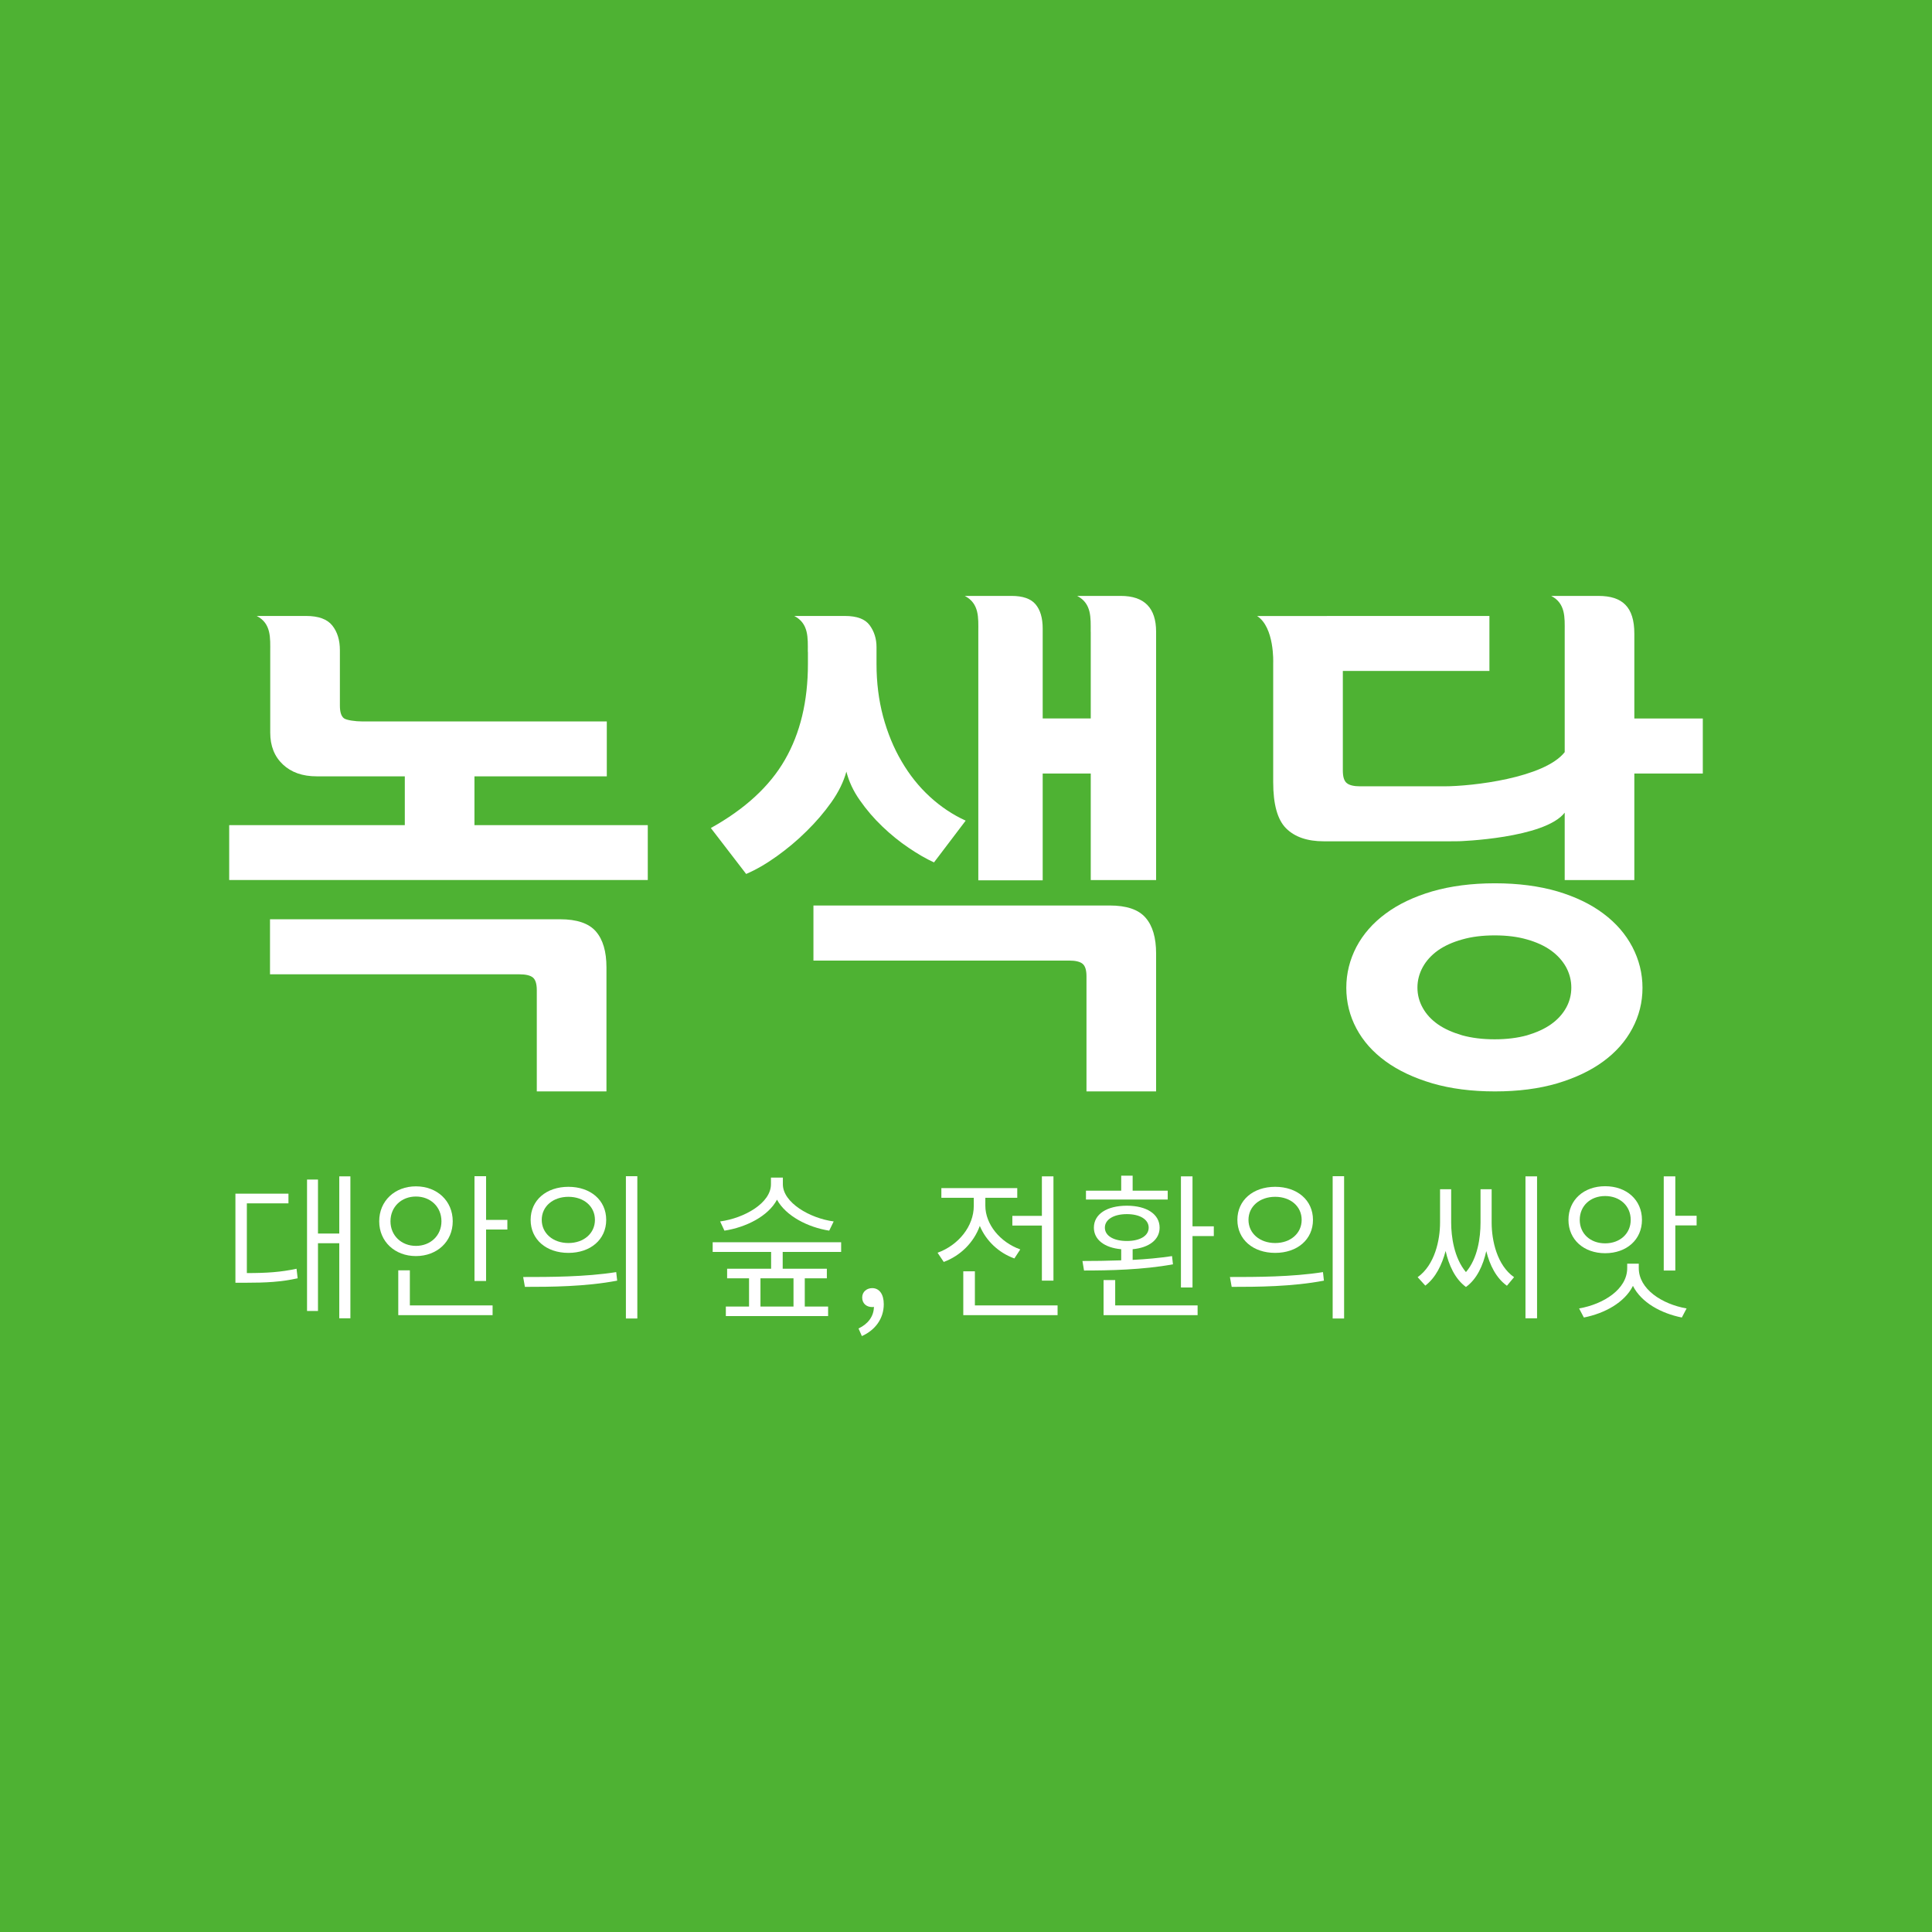 <?xml version="1.0" encoding="UTF-8" standalone="no"?>
<svg
   xmlns:dc="http://purl.org/dc/elements/1.1/"
   xmlns:cc="http://creativecommons.org/ns#"
   xmlns:rdf="http://www.w3.org/1999/02/22-rdf-syntax-ns#"
   xmlns:svg="http://www.w3.org/2000/svg"
   xmlns="http://www.w3.org/2000/svg"
   viewBox="0 0 225 225"
   height="225"
   width="225"
   xml:space="preserve"
   version="1.1"
   id="svg2"><rect x="0" y="0" width="225" height="225" fill="#333333" stroke="none"/><defs
     id="defs6"><clipPath
       id="clipPath18"
       clipPathUnits="userSpaceOnUse"><path
         id="path20"
         d="M 0,180 180,180 180,0 0,0 0,180 Z" /></clipPath></defs><g
     transform="matrix(1.25,0,0,-1.25,0,225)"
     id="g10"><path
       id="path12"
       style="fill:#4eb233;fill-opacity:1;fill-rule:nonzero;stroke:none"
       d="M 0,0 180,0 180,180 0,180 0,0 Z" /><g
       id="g14"><g
         clip-path="url(#clipPath18)"
         id="g16"><g
           transform="translate(104.42,124.48)"
           id="g22"><path
             id="path24"
             style="fill:#ffffff;fill-opacity:1;fill-rule:nonzero;stroke:none"
             d="m 0,0 -4.062,0 c 1.362,-0.708 1.26,-2.049 1.26,-3.343 l 0.005,0 0,-8.075 -4.478,0 0,8.376 c 0,0.98 -0.22,1.734 -0.665,2.261 C -8.381,-0.259 -9.127,0 -10.175,0 l -4.353,-0.004 c 1.354,-0.704 1.259,-2.033 1.255,-3.313 l 0,-0.026 0,-23.153 5.998,0 0,9.951 4.478,0 0,-9.93 6.089,0 0,23.132 C 3.292,-1.118 2.197,0 0,0" /></g><g
           transform="translate(52.177,94.355)"
           id="g26"><path
             id="path28"
             style="fill:#ffffff;fill-opacity:1;fill-rule:nonzero;stroke:none"
             d="m 0,0 -27.021,0 0,-5.129 23.234,0 c 0.591,0 1.01,-0.1 1.253,-0.294 0.244,-0.201 0.369,-0.591 0.369,-1.183 l 0,-9.432 6.49,0 0,11.562 c 0,1.473 -0.33,2.588 -0.986,3.343 C 2.688,-0.381 1.571,0 0,0" /></g><g
           transform="translate(60.352,103.123)"
           id="g30"><path
             id="path32"
             style="fill:#ffffff;fill-opacity:1;fill-rule:nonzero;stroke:none"
             d="m 0,0 -16.148,0 0,4.547 12.33,0 0,5.116 -22.807,0 c -0.592,0 -1.444,0.108 -1.689,0.297 -0.248,0.194 -0.371,0.582 -0.371,1.18 l 0,5.152 c 0,0.954 -0.238,1.717 -0.712,2.312 -0.477,0.592 -1.29,0.885 -2.433,0.885 l -4.603,0 c 1.366,-0.703 1.258,-2.049 1.258,-3.347 l 0,-7.523 c 0,-1.243 0.397,-2.232 1.182,-2.969 0.783,-0.737 1.831,-1.103 3.147,-1.103 l 8.209,0 0,-4.547 -16.362,0 0,-5.113 L 0,-5.113 0,0 Z" /></g><g
           transform="translate(75.147,102.562)"
           id="g34"><path
             id="path36"
             style="fill:#ffffff;fill-opacity:1;fill-rule:nonzero;stroke:none"
             d="M 0,0 C 0.867,0.851 1.639,1.748 2.308,2.694 2.983,3.647 3.446,4.597 3.709,5.548 3.942,4.631 4.356,3.736 4.969,2.872 5.571,2.007 6.27,1.188 7.057,0.437 c 0.787,-0.751 1.605,-1.418 2.457,-1.989 0.854,-0.581 1.637,-1.031 2.358,-1.357 l 2.95,3.889 C 13.61,1.534 12.498,2.278 11.479,3.214 10.46,4.148 9.587,5.246 8.852,6.505 8.109,7.765 7.54,9.163 7.128,10.683 6.721,12.217 6.516,13.839 6.516,15.577 l 0,1.569 c 0,0.786 -0.218,1.468 -0.641,2.045 C 5.45,19.769 4.678,20.05 3.567,20.05 l -4.714,0 c 1.362,-0.703 1.263,-2.049 1.263,-3.347 l 0.009,-0.01 0,-1.116 c 0,-3.468 -0.714,-6.444 -2.14,-8.921 C -3.438,4.178 -5.744,2.059 -8.92,0.293 l 3.291,-4.28 c 0.918,0.394 1.868,0.943 2.851,1.648 C -1.795,-1.634 -0.867,-0.863 0,0" /></g><g
           transform="translate(103.386,95.637)"
           id="g38"><path
             id="path40"
             style="fill:#ffffff;fill-opacity:1;fill-rule:nonzero;stroke:none"
             d="m 0,0 -27.6,0 0,-5.131 23.813,0 c 0.595,0 1.014,-0.098 1.255,-0.294 0.251,-0.198 0.371,-0.591 0.371,-1.179 l 0,-10.717 6.487,0 0,12.845 C 4.326,-3 3.998,-1.883 3.343,-1.137 2.688,-0.377 1.574,0 0,0" /></g><g
           transform="translate(144.506,84.57)"
           id="g42"><path
             id="path44"
             style="fill:#ffffff;fill-opacity:1;fill-rule:nonzero;stroke:none"
             d="M 0,0 C -0.607,-0.432 -1.354,-0.764 -2.233,-1.028 -3.112,-1.272 -4.123,-1.4 -5.249,-1.4 c -1.135,0 -2.147,0.128 -3.032,0.372 -0.892,0.264 -1.647,0.596 -2.265,1.028 -0.612,0.432 -1.083,0.942 -1.406,1.529 -0.327,0.58 -0.495,1.215 -0.495,1.888 0,0.672 0.168,1.309 0.495,1.908 0.323,0.589 0.794,1.107 1.406,1.549 0.618,0.436 1.373,0.779 2.265,1.027 0.885,0.256 1.897,0.381 3.032,0.381 1.126,0 2.137,-0.125 3.016,-0.381 C -1.354,7.653 -0.607,7.31 0,6.874 0.61,6.432 1.074,5.914 1.402,5.325 1.726,4.726 1.89,4.089 1.89,3.417 1.89,2.744 1.726,2.109 1.402,1.529 1.074,0.942 0.61,0.432 0,0 m 4.88,-3.451 c 1.175,0.863 2.07,1.881 2.696,3.061 0.625,1.168 0.945,2.437 0.945,3.783 0,1.348 -0.32,2.616 -0.945,3.815 -0.626,1.19 -1.521,2.225 -2.696,3.102 -1.169,0.882 -2.601,1.57 -4.297,2.075 -1.698,0.493 -3.636,0.751 -5.81,0.751 -2.174,0 -4.12,-0.258 -5.836,-0.751 -1.712,-0.505 -3.163,-1.193 -4.348,-2.075 -1.187,-0.877 -2.093,-1.912 -2.722,-3.102 -0.622,-1.199 -0.941,-2.467 -0.941,-3.815 0,-1.346 0.319,-2.615 0.941,-3.783 0.629,-1.18 1.535,-2.198 2.722,-3.061 1.185,-0.862 2.636,-1.544 4.348,-2.051 1.716,-0.5 3.662,-0.752 5.836,-0.752 2.174,0 4.112,0.252 5.81,0.752 1.696,0.507 3.128,1.189 4.297,2.051" /></g><g
           transform="translate(152.267,113.061)"
           id="g46"><path
             id="path48"
             style="fill:#ffffff;fill-opacity:1;fill-rule:nonzero;stroke:none"
             d="m 0,0 0,7.907 c 0,2.481 -1.111,3.511 -3.339,3.511 l -4.407,0 c 1.342,-0.694 1.263,-2.001 1.259,-3.287 l 0,-0.004 0,-11.263 c -1.902,-2.411 -8.632,-3.185 -11.233,-3.185 l -7.816,0 c -0.592,0 -1.009,0.097 -1.255,0.301 -0.245,0.19 -0.367,0.583 -0.367,1.176 l 0,9.27 13.657,0 0,5.125 -21.645,-0.005 c 1.635,-1.057 1.5,-4.348 1.5,-4.369 l 0,-11.113 c 0,-2.064 0.399,-3.498 1.201,-4.3 0.804,-0.803 1.974,-1.208 3.519,-1.208 l 11.733,0 c 0.099,0 0.431,0.007 0.859,0.007 0,0 7.966,0.25 9.847,2.661 l 0,-6.28 6.487,0 0,9.929 6.38,0 L 6.38,0 0,0 Z" /></g><g
           transform="translate(32.645,70.402)"
           id="g50"><path
             id="path52"
             style="fill:#ffffff;fill-opacity:1;fill-rule:nonzero;stroke:none"
             d="m 0,0 0,-13.225 -1.036,0 0,6.996 -1.983,0 0,-6.315 -1.02,0 0,12.246 1.02,0 0,-5.029 1.983,0 0,5.327 L 0,0 Z m -9.646,-9.011 c 1.893,0 3.166,0.09 4.63,0.402 l 0.103,-0.889 c -1.567,-0.341 -2.899,-0.415 -4.94,-0.415 l -0.858,0 0,8.3 4.941,0 0,-0.902 -3.876,0 0,-6.496 z" /></g><g
           transform="translate(47.27,66.348)"
           id="g54"><path
             id="path56"
             style="fill:#ffffff;fill-opacity:1;fill-rule:nonzero;stroke:none"
             d="m 0,0 0,-0.901 -1.983,0 0,-4.793 -1.08,0 0,9.761 1.08,0 L -1.983,0 0,0 Z m -9.084,-7.972 7.708,0 0,-0.905 -8.788,0 0,4.175 1.08,0 0,-3.27 z m 0.563,5.547 c 1.36,0 2.38,0.962 2.38,2.291 0,1.35 -1.02,2.308 -2.38,2.308 -1.348,0 -2.369,-0.958 -2.369,-2.308 0,-1.329 1.021,-2.291 2.369,-2.291 m 0,-0.949 c -1.954,0 -3.419,1.347 -3.419,3.24 0,1.911 1.465,3.257 3.419,3.257 1.967,0 3.431,-1.346 3.431,-3.257 0,-1.893 -1.464,-3.24 -3.431,-3.24" /></g><path
           id="path58"
           style="fill:#ffffff;fill-opacity:1;fill-rule:nonzero;stroke:none"
           d="m 59.379,57.159 -1.065,0 0,13.256 1.065,0 0,-13.256 z m -8.906,9.189 c 0,-1.255 1.05,-2.158 2.485,-2.158 1.436,0 2.471,0.903 2.471,2.158 0,1.259 -1.035,2.148 -2.471,2.148 -1.435,0 -2.485,-0.889 -2.485,-2.148 m 6.006,0 c 0,-1.834 -1.464,-3.077 -3.521,-3.077 -2.056,0 -3.52,1.243 -3.52,3.077 0,1.837 1.464,3.079 3.52,3.079 2.057,0 3.521,-1.242 3.521,-3.079 m -7.737,-5.324 c 2.426,0 5.784,0 8.669,0.457 l 0.09,-0.796 c -2.975,-0.566 -6.214,-0.58 -8.596,-0.58 l -0.163,0.919 z" /><path
           id="path60"
           style="fill:#ffffff;fill-opacity:1;fill-rule:nonzero;stroke:none"
           d="m 73.929,60.904 -3.078,0 0,-2.632 3.078,0 0,2.632 z m 3.327,4.439 c -1.981,0.31 -4.038,1.362 -4.866,2.886 -0.814,-1.541 -2.885,-2.576 -4.897,-2.886 l -0.399,0.858 c 2.264,0.31 4.734,1.716 4.734,3.464 l 0,0.621 1.11,0 0,-0.621 c 0,-1.704 2.5,-3.166 4.734,-3.464 l -0.416,-0.858 z m -4.334,-1.985 0,-1.565 4.114,0 0,-0.889 -2.057,0 0,-2.632 2.174,0 0,-0.888 -9.528,0 0,0.888 2.161,0 0,2.632 -2.042,0 0,0.889 4.098,0 0,1.565 -5.444,0 0,0.906 11.969,0 0,-0.906 -5.445,0 z" /><g
           transform="translate(79.987,56.228)"
           id="g62"><path
             id="path64"
             style="fill:#ffffff;fill-opacity:1;fill-rule:nonzero;stroke:none"
             d="M 0,0 C 0.872,0.414 1.42,1.112 1.435,2.014 1.376,1.997 1.316,1.997 1.257,1.997 c -0.488,0 -0.916,0.311 -0.916,0.888 0,0.549 0.443,0.876 0.931,0.876 0.665,0 1.08,-0.565 1.08,-1.497 0,-1.359 -0.813,-2.424 -2.041,-2.972 L 0,0 Z" /></g><g
           transform="translate(97.07,66.719)"
           id="g66"><path
             id="path68"
             style="fill:#ffffff;fill-opacity:1;fill-rule:nonzero;stroke:none"
             d="m 0,0 0,3.684 1.078,0 0,-9.718 -1.078,0 0,5.133 -2.752,0 0,0.901 L 0,0 Z m 1.462,-8.343 0,-0.905 -8.785,0 0,4.085 1.081,0 0,-3.18 7.704,0 z m -4.024,4.378 c -1.478,0.531 -2.648,1.657 -3.222,3.032 -0.561,-1.551 -1.806,-2.782 -3.359,-3.359 l -0.576,0.858 c 1.937,0.7 3.374,2.459 3.374,4.365 l 0,0.755 -3.02,0 0,0.902 7.071,0 0,-0.902 -2.974,0 0,-0.738 c 0,-1.733 1.377,-3.403 3.254,-4.072 l -0.548,-0.841 z" /></g><g
           transform="translate(113.088,65.744)"
           id="g70"><path
             id="path72"
             style="fill:#ffffff;fill-opacity:1;fill-rule:nonzero;stroke:none"
             d="m 0,0 0,-0.906 -1.985,0 0,-4.792 -1.078,0 0,10.356 1.078,0 L -1.985,0 0,0 Z m -8.098,-1.364 c 1.231,0 2.03,0.487 2.03,1.242 0,0.755 -0.799,1.261 -2.03,1.261 -1.242,0 -2.052,-0.506 -2.052,-1.261 0,-0.755 0.81,-1.242 2.052,-1.242 m -1.09,-6.004 7.678,0 0,-0.905 -8.761,0 0,3.269 1.083,0 0,-2.364 z m 4.894,9.865 -7.617,0 0,0.828 3.283,0 0,1.394 1.066,0 0,-1.394 3.268,0 0,-0.828 z m 0.488,-6.034 c -2.812,-0.518 -5.99,-0.578 -8.286,-0.578 l -0.147,0.887 c 1.066,0 2.296,0.014 3.611,0.062 l 0,1.035 c -1.554,0.134 -2.545,0.889 -2.545,2.009 0,1.261 1.213,2.045 3.075,2.045 1.838,0 3.049,-0.784 3.049,-2.045 0,-1.12 -0.974,-1.863 -2.513,-2.009 l 0,-0.993 c 1.254,0.061 2.513,0.178 3.67,0.353 l 0.086,-0.766 z" /></g><path
           id="path74"
           style="fill:#ffffff;fill-opacity:1;fill-rule:nonzero;stroke:none"
           d="m 125.227,57.159 -1.066,0 0,13.256 1.066,0 0,-13.256 z m -8.909,9.189 c 0,-1.255 1.052,-2.158 2.486,-2.158 1.434,0 2.469,0.903 2.469,2.158 0,1.259 -1.035,2.148 -2.469,2.148 -1.434,0 -2.486,-0.889 -2.486,-2.148 m 6.009,0 c 0,-1.834 -1.467,-3.077 -3.523,-3.077 -2.054,0 -3.52,1.243 -3.52,3.077 0,1.837 1.466,3.079 3.52,3.079 2.056,0 3.523,-1.242 3.523,-3.079 m -7.738,-5.324 c 2.425,0 5.784,0 8.669,0.457 l 0.088,-0.796 c -2.973,-0.566 -6.212,-0.58 -8.593,-0.58 l -0.164,0.919 z" /><path
           id="path76"
           style="fill:#ffffff;fill-opacity:1;fill-rule:nonzero;stroke:none"
           d="m 143.204,57.178 -1.079,0 0,13.225 1.079,0 0,-13.225 z m -4.231,8.92 c 0,-1.687 0.504,-3.982 2.089,-5.09 l -0.666,-0.799 c -1.008,0.726 -1.599,1.924 -1.923,3.227 -0.299,-1.32 -0.859,-2.593 -1.894,-3.342 -1.034,0.766 -1.6,2.052 -1.893,3.355 -0.342,-1.272 -0.918,-2.484 -1.894,-3.227 l -0.713,0.786 c 1.601,1.138 2.088,3.464 2.088,5.09 l 0,3.105 1.035,0 0,-3.105 c 0,-1.303 0.268,-3.3 1.377,-4.617 1.096,1.273 1.358,3.228 1.358,4.617 l 0,3.105 1.036,0 0,-3.105 z" /><g
           transform="translate(158.07,66.731)"
           id="g78"><path
             id="path80"
             style="fill:#ffffff;fill-opacity:1;fill-rule:nonzero;stroke:none"
             d="m 0,0 0,-0.901 -1.985,0 0,-4.202 -1.078,0 0,8.774 1.078,0 L -1.985,0 0,0 Z m -8.524,-2.571 c 1.375,0 2.384,0.902 2.384,2.187 0,1.302 -1.009,2.221 -2.384,2.221 -1.377,0 -2.365,-0.919 -2.365,-2.221 0,-1.285 0.988,-2.187 2.365,-2.187 m 3.135,-2.307 c 0,-1.968 2.178,-3.361 4.455,-3.758 l -0.444,-0.845 c -1.924,0.384 -3.774,1.389 -4.554,2.947 -0.786,-1.558 -2.636,-2.563 -4.573,-2.947 l -0.444,0.845 c 2.277,0.397 4.482,1.79 4.482,3.758 l 0,0.413 1.078,0 0,-0.413 z m -3.135,1.388 c -1.981,0 -3.416,1.261 -3.416,3.106 0,1.863 1.435,3.136 3.416,3.136 1.997,0 3.432,-1.273 3.432,-3.136 0,-1.845 -1.435,-3.106 -3.432,-3.106" /></g></g></g></g></svg>